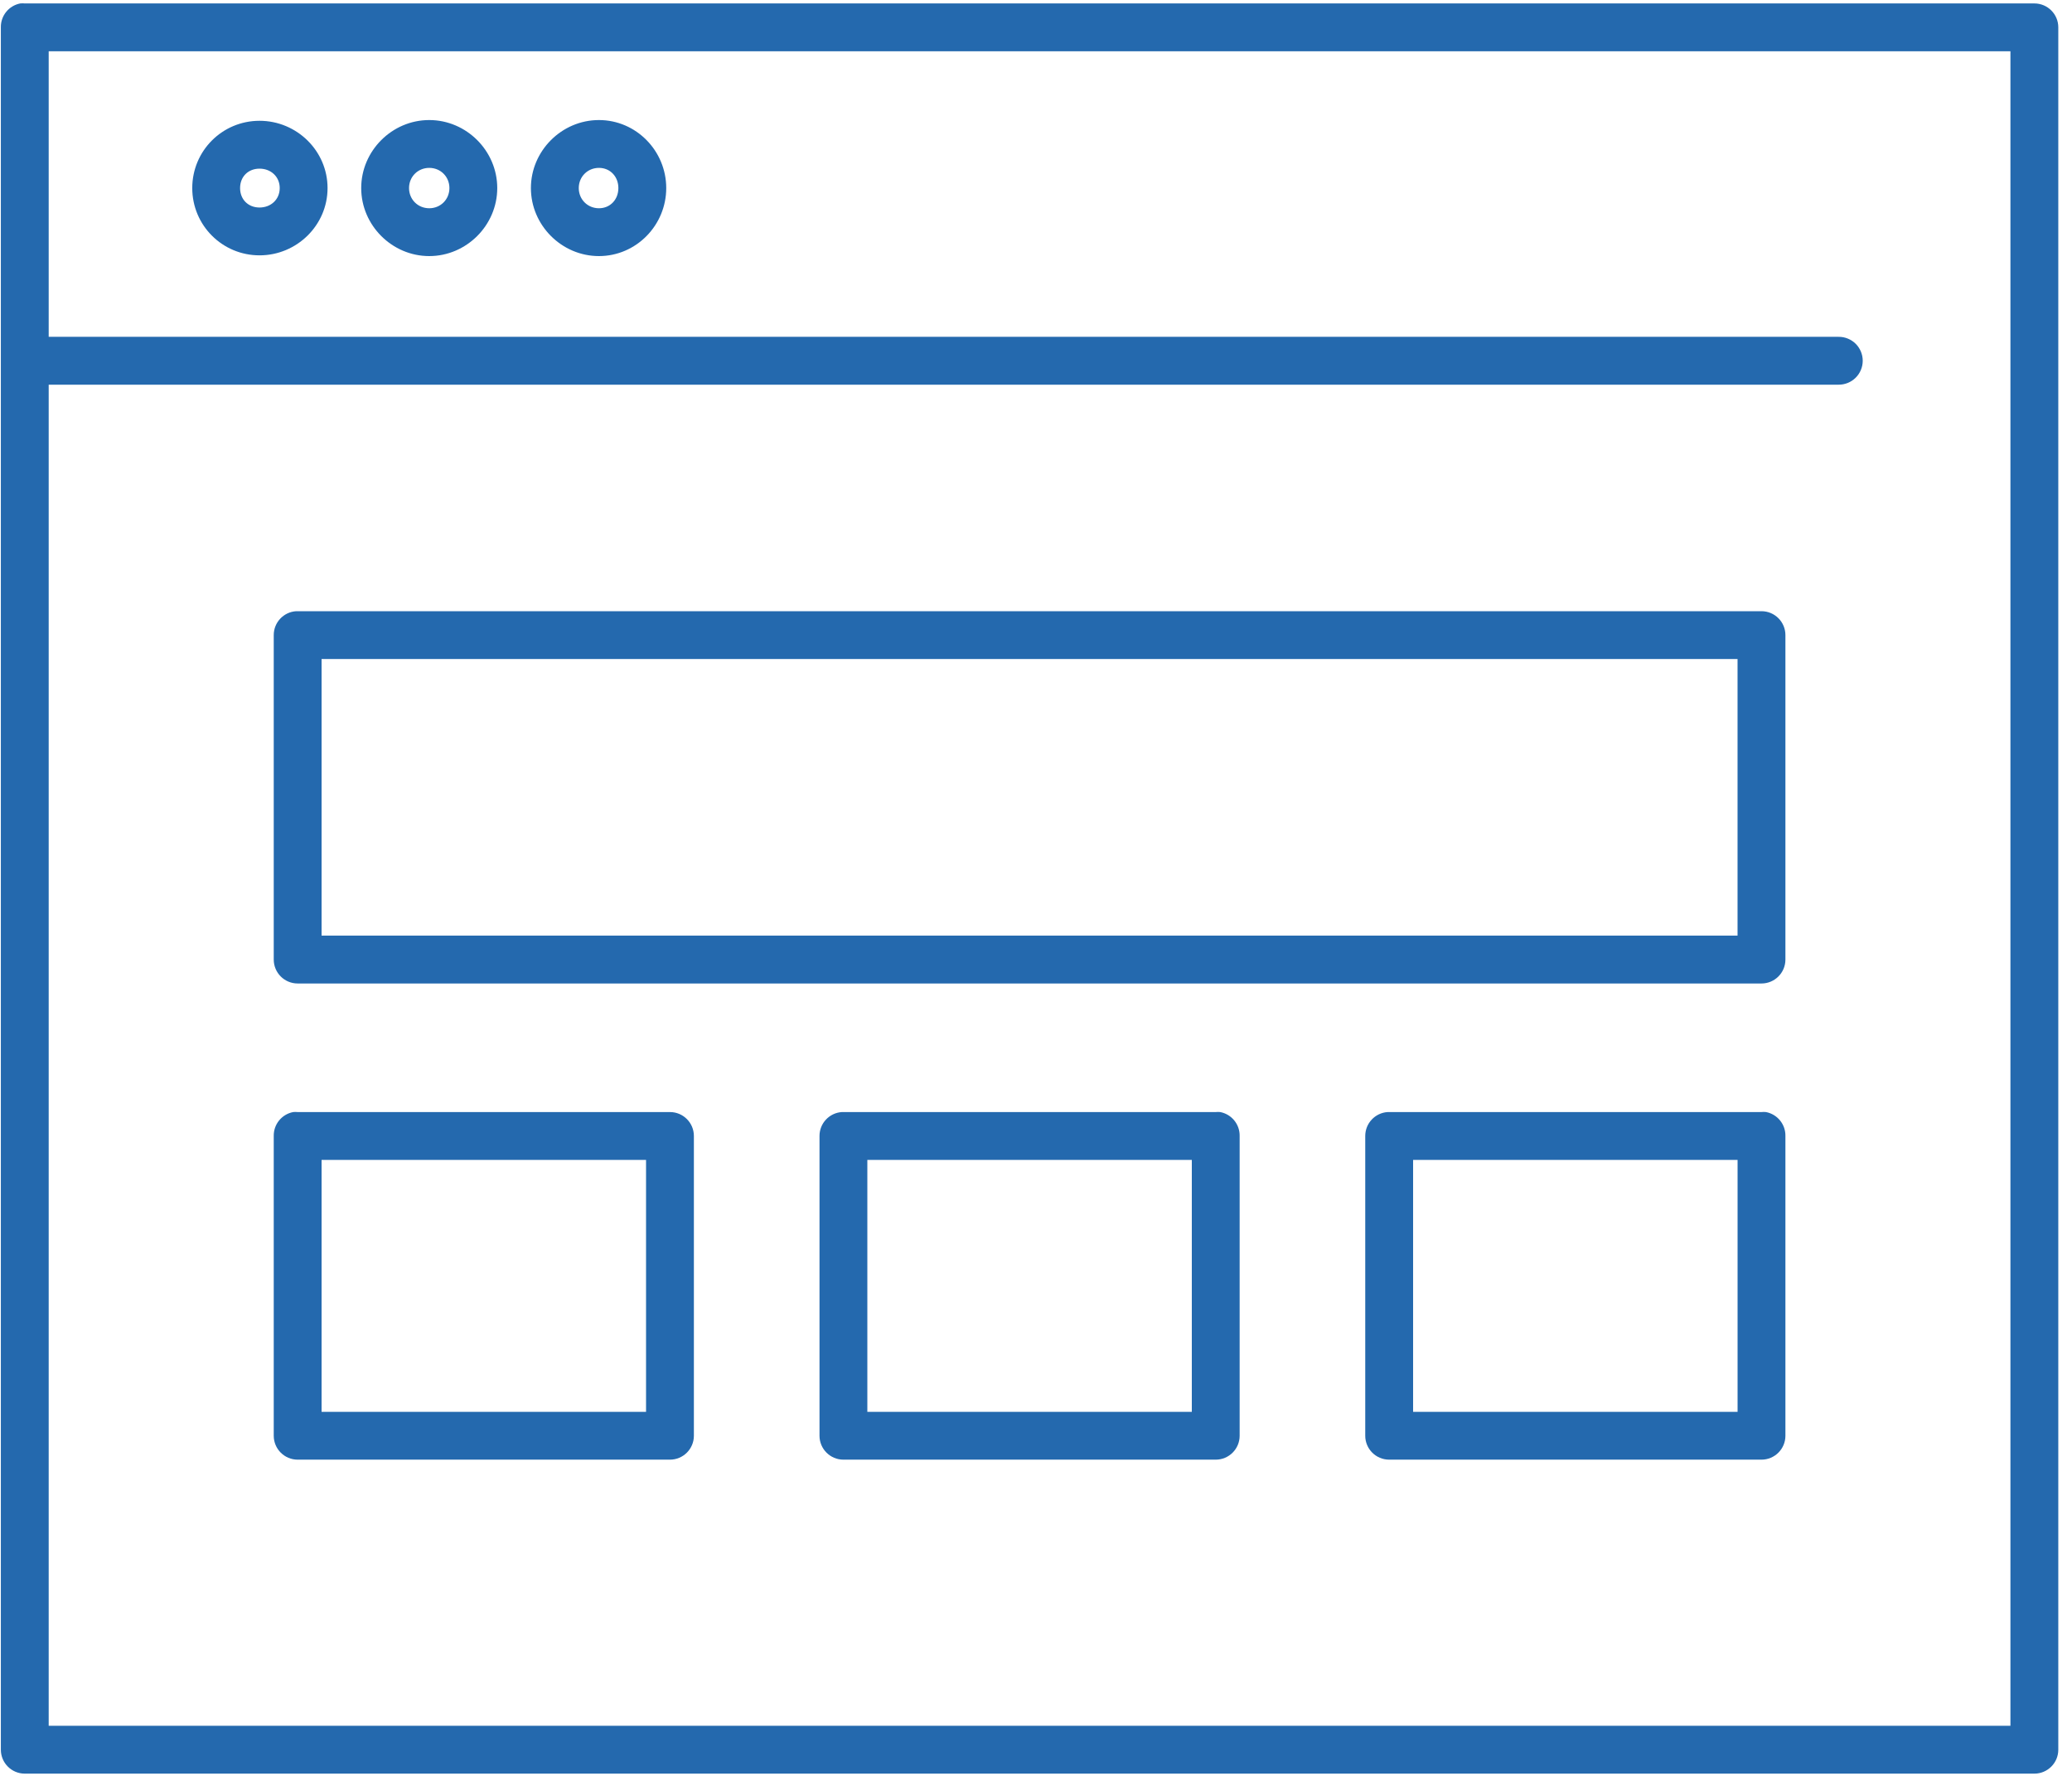 <?xml version="1.0" encoding="UTF-8"?>
<svg width="70px" height="60px" viewBox="0 0 70 60" version="1.1" xmlns="http://www.w3.org/2000/svg" xmlns:xlink="http://www.w3.org/1999/xlink">
    <!-- Generator: Sketch 60.1 (88133) - https://sketch.com -->
    <title>noun-website-2278953</title>
    <desc>Created with Sketch.</desc>
    <g id="Page-3" stroke="none" stroke-width="1" fill="none" fill-rule="evenodd">
        <g id="RealtyPath-Copy" transform="translate(-1105, -6595)" fill="#2469AE" fill-rule="nonzero">
            <g id="Group-83" transform="translate(98, 6331)">
                <g id="Group-80" transform="translate(2, 257)">
                    <g id="Group-79" transform="translate(1000, 7)">
                        <g id="noun-website-2278953" transform="translate(5, 0)">
                            <path d="M0.686,0.116 C0.299,0.189 0.022,0.531 0.029,0.923 L0.029,59.116 C0.029,59.562 0.391,59.924 0.837,59.924 L68.728,59.924 C69.175,59.924 69.537,59.562 69.537,59.116 L69.537,0.923 C69.537,0.478 69.175,0.116 68.728,0.116 L0.837,0.116 C0.786,0.111 0.736,0.111 0.686,0.116 Z M1.645,1.732 L67.92,1.732 L67.92,58.308 L1.645,58.308 L1.645,12.997 L62.111,12.997 C62.326,12.999 62.535,12.916 62.689,12.764 C62.843,12.612 62.93,12.405 62.93,12.188 C62.93,11.972 62.843,11.765 62.689,11.612 C62.535,11.461 62.326,11.377 62.111,11.38 L1.645,11.38 L1.645,1.732 Z M14.501,4.056 C13.244,4.056 12.203,5.096 12.203,6.354 C12.203,7.612 13.244,8.652 14.501,8.652 C15.759,8.652 16.799,7.612 16.799,6.354 C16.799,5.096 15.759,4.056 14.501,4.056 L14.501,4.056 Z M20.234,4.056 C18.977,4.056 17.936,5.096 17.936,6.354 C17.936,7.612 18.977,8.652 20.234,8.652 C21.492,8.652 22.508,7.612 22.508,6.354 C22.508,5.096 21.492,4.056 20.234,4.056 L20.234,4.056 Z M8.768,4.081 C7.51,4.081 6.495,5.096 6.495,6.354 C6.495,7.612 7.51,8.627 8.768,8.627 C10.026,8.627 11.066,7.612 11.066,6.354 C11.066,5.096 10.026,4.081 8.768,4.081 L8.768,4.081 Z M14.502,5.672 C14.885,5.672 15.183,5.97 15.183,6.354 C15.183,6.738 14.885,7.036 14.502,7.036 C14.117,7.036 13.819,6.738 13.819,6.354 C13.819,5.97 14.117,5.672 14.502,5.672 Z M20.235,5.672 C20.619,5.672 20.891,5.97 20.891,6.354 C20.891,6.738 20.619,7.036 20.235,7.036 C19.851,7.036 19.553,6.738 19.553,6.354 C19.553,5.97 19.851,5.672 20.235,5.672 Z M8.768,5.698 C9.153,5.698 9.45,5.97 9.45,6.354 C9.45,6.738 9.153,7.011 8.768,7.011 C8.384,7.011 8.111,6.738 8.111,6.354 C8.111,5.97 8.384,5.698 8.768,5.698 Z M10.005,20.65 C9.579,20.677 9.247,21.031 9.248,21.458 L9.248,32.42 C9.248,32.866 9.61,33.228 10.056,33.228 L59.51,33.228 C59.956,33.228 60.318,32.866 60.318,32.42 L60.318,21.458 C60.318,21.012 59.956,20.65 59.51,20.65 L10.056,20.65 C10.039,20.649 10.022,20.649 10.006,20.65 L10.005,20.65 Z M10.864,22.266 L58.701,22.266 L58.701,31.611 L10.864,31.611 L10.864,22.266 Z M9.905,37.572 C9.518,37.646 9.241,37.987 9.248,38.38 L9.248,48.508 C9.248,48.954 9.61,49.316 10.056,49.316 L22.634,49.316 C23.08,49.316 23.442,48.954 23.442,48.508 L23.442,38.38 C23.442,37.934 23.08,37.572 22.634,37.572 L10.056,37.572 C10.006,37.567 9.955,37.567 9.905,37.572 L9.905,37.572 Z M28.443,37.572 C28.017,37.599 27.685,37.953 27.686,38.38 L27.686,48.508 C27.686,48.954 28.048,49.316 28.494,49.316 L41.072,49.316 C41.518,49.316 41.88,48.954 41.88,48.508 L41.88,38.38 C41.887,37.987 41.61,37.646 41.223,37.572 C41.173,37.567 41.123,37.567 41.072,37.572 L28.494,37.572 C28.477,37.571 28.46,37.571 28.443,37.572 L28.443,37.572 Z M46.881,37.572 C46.455,37.599 46.123,37.953 46.123,38.38 L46.123,48.508 C46.123,48.954 46.485,49.316 46.932,49.316 L59.509,49.316 C59.956,49.316 60.318,48.954 60.318,48.508 L60.318,38.38 C60.325,37.987 60.047,37.646 59.661,37.572 C59.611,37.567 59.56,37.567 59.509,37.572 L46.932,37.572 C46.915,37.571 46.898,37.571 46.881,37.572 L46.881,37.572 Z M10.864,39.188 L21.826,39.188 L21.826,47.7 L10.864,47.7 L10.864,39.188 Z M29.302,39.188 L40.264,39.188 L40.264,47.7 L29.302,47.7 L29.302,39.188 Z M47.74,39.188 L58.702,39.188 L58.702,47.7 L47.74,47.7 L47.74,39.188 Z" id="Shape"></path>
                        </g>
                    </g>
                </g>
            </g>
        </g>
    </g>
</svg>